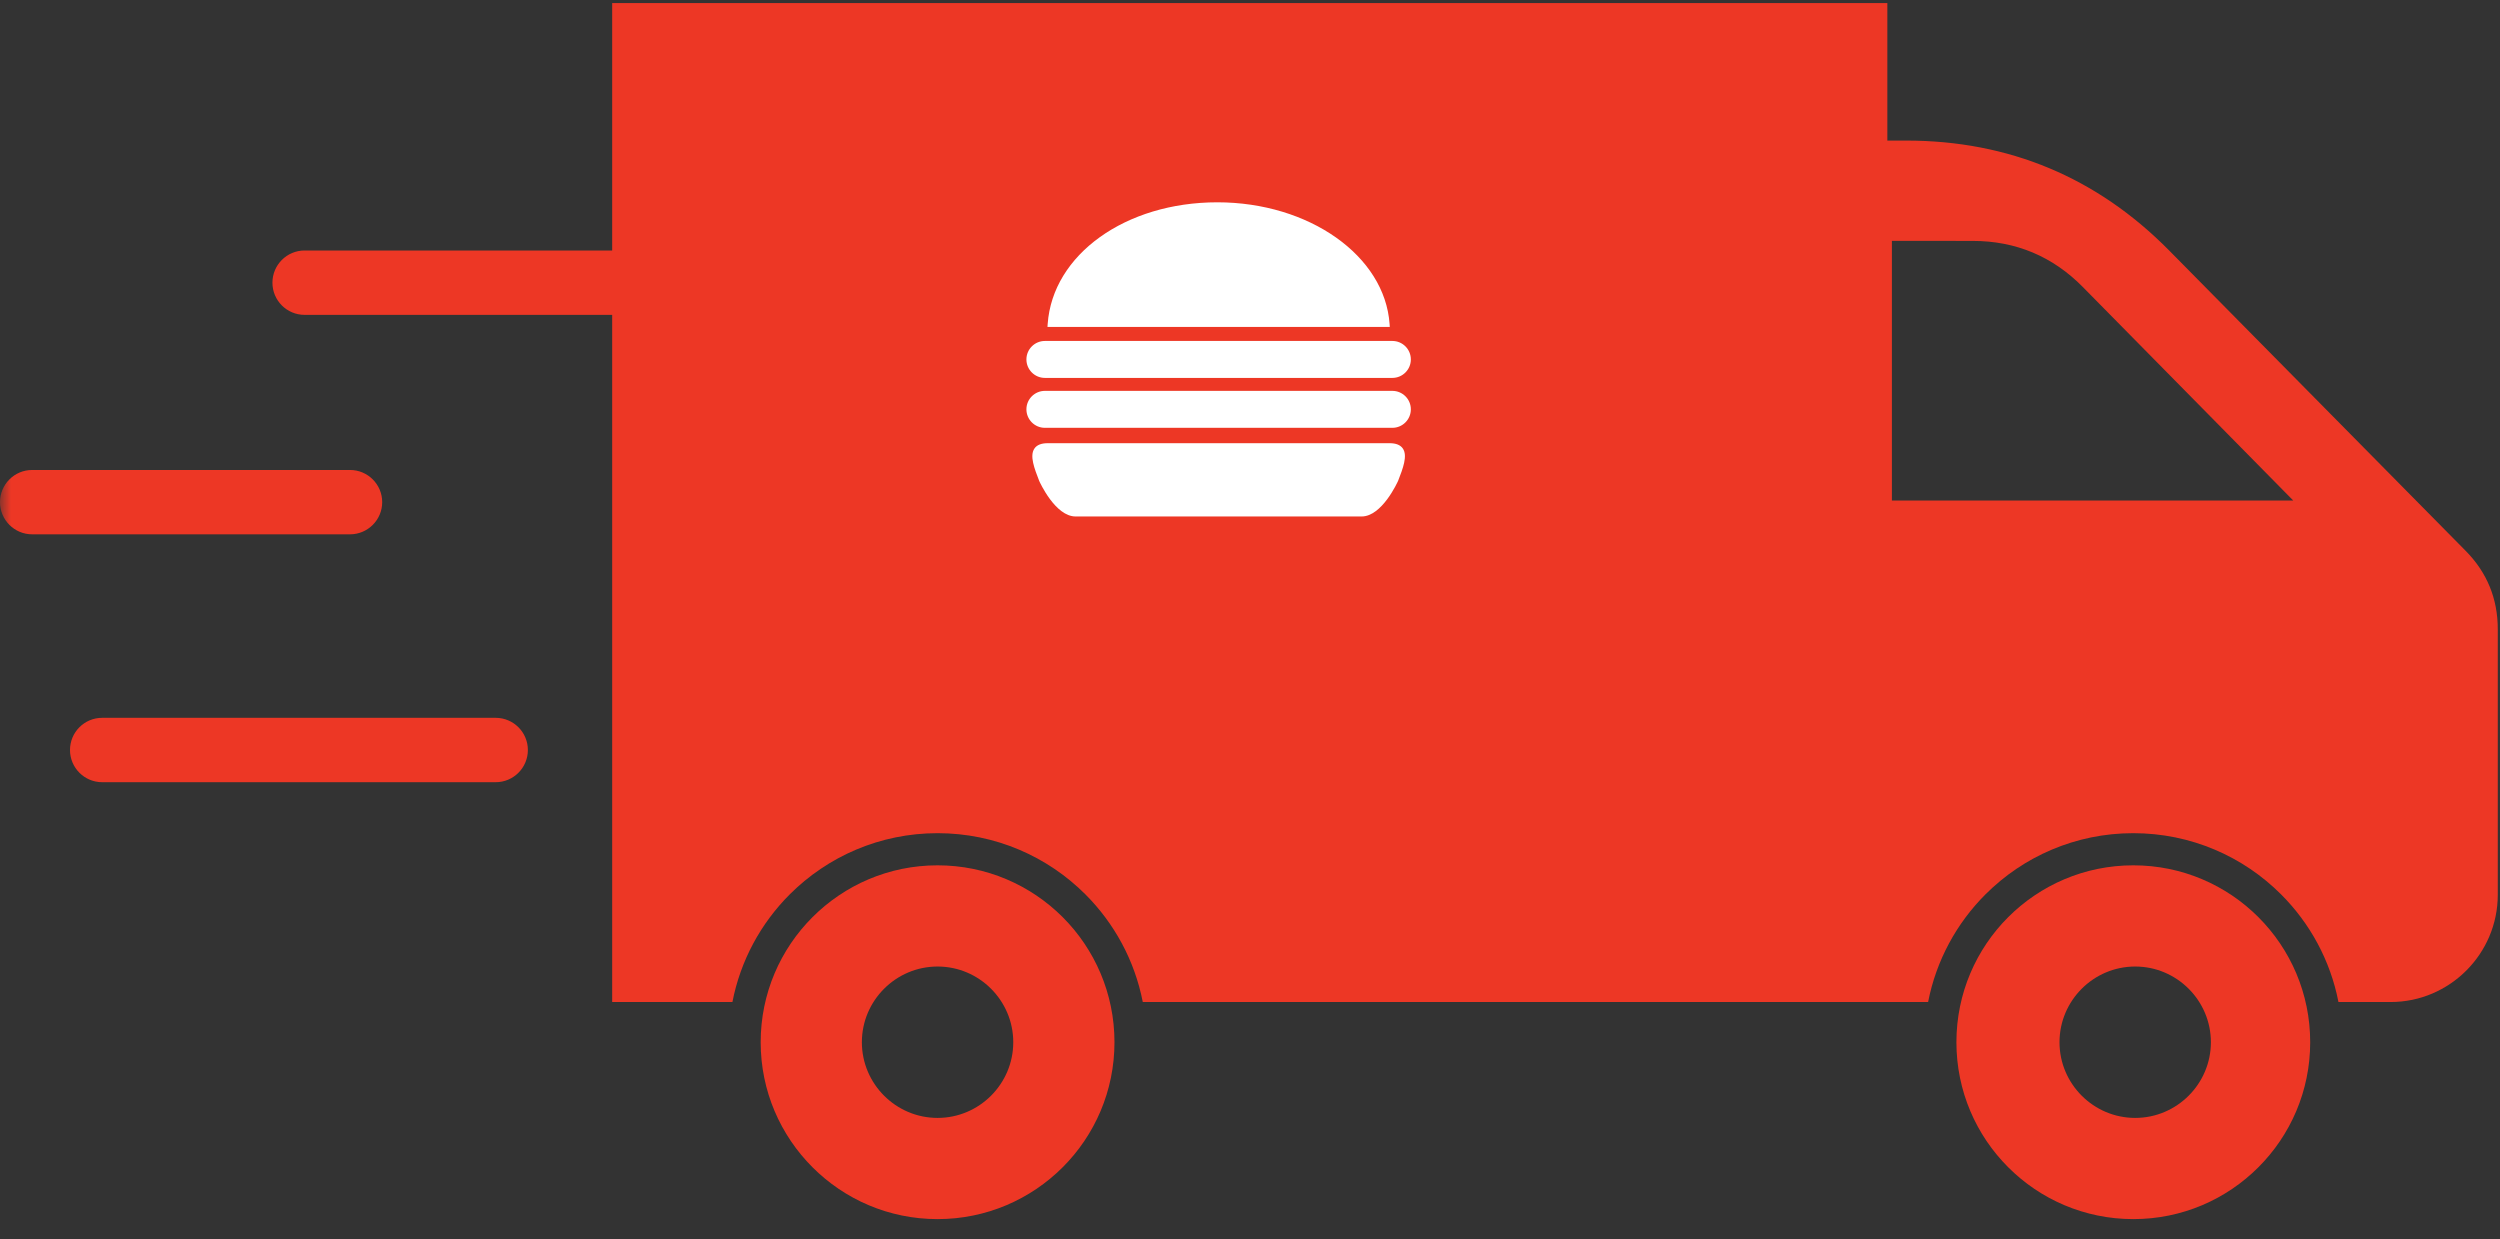 <?xml version="1.0" encoding="UTF-8" standalone="no"?>
<svg width="115px" height="57px" viewBox="0 0 115 57" version="1.1" xmlns="http://www.w3.org/2000/svg" xmlns:xlink="http://www.w3.org/1999/xlink" xmlns:sketch="http://www.bohemiancoding.com/sketch/ns">
    <rect x="0" y="0" width="115" height="57" fill="#333333" stroke="none"/>
    <!-- Generator: Sketch 3.5.1 (25234) - http://www.bohemiancoding.com/sketch -->
    <title>icon-order</title>
    <desc>Created with Sketch.</desc>
    <defs>
        <path id="path-1" d="M0,0.141 L114.898,0.141 L114.898,56.079 L0,56.079"></path>
        <path id="path-3" d="M0,0.141 L114.898,0.141 L114.898,56.079 L0,56.079 L0,0.141 Z"></path>
    </defs>
    <g id="Page-1" stroke="none" stroke-width="1" fill="none" fill-rule="evenodd" sketch:type="MSPage">
        <g id="Home-page" sketch:type="MSArtboardGroup" transform="translate(-817, -601)">
            <g id="icon-order" sketch:type="MSLayerGroup" transform="translate(817, 601)">
                <path d="M43.128,51.424 C41.211,51.424 39.646,49.859 39.646,47.942 C39.646,46.026 41.211,44.46 43.128,44.46 C45.047,44.46 46.61,46.026 46.61,47.942 C46.61,49.859 45.047,51.424 43.128,51.424 M43.128,39.805 C40.882,39.805 38.848,40.716 37.376,42.188 C35.903,43.66 34.991,45.695 34.991,47.942 C34.991,50.189 35.903,52.222 37.376,53.695 C38.847,55.168 40.882,56.079 43.128,56.079 C45.375,56.079 47.409,55.168 48.883,53.695 C50.356,52.223 51.266,50.189 51.266,47.942 C51.266,45.695 50.355,43.661 48.883,42.188 C47.41,40.716 45.375,39.805 43.128,39.805" id="Fill-1" fill="#ED3725" sketch:type="MSShapeGroup"></path>
                <path d="M50.087,20.375 C51.309,20.375 52.3,21.366 52.3,22.588 C52.3,23.81 51.309,24.8 50.087,24.8 C48.865,24.8 47.875,23.81 47.875,22.588 C47.875,21.366 48.865,20.375 50.087,20.375" id="Fill-3" fill="#ED3725" sketch:type="MSShapeGroup"></path>
                <path d="M87.027,23.023 L87.027,11.079 L90.754,11.082 C92.729,11.084 94.424,11.796 95.809,13.201 L105.488,23.023 L87.027,23.023 Z M66.189,22.26 C65.284,23.071 63.738,23.107 63.071,22.091 C60.024,17.465 56.356,13.393 52.092,9.858 C51.158,9.084 51.356,7.551 52.26,6.74 C53.165,5.927 54.445,6.132 55.379,6.908 C59.643,10.443 63.262,14.558 66.358,19.14 C67.038,20.148 67.094,21.449 66.189,22.26 L66.189,22.26 Z M58.269,23.268 C58.186,22.927 58.019,22.603 57.767,22.322 C56.951,21.412 55.553,21.338 54.644,22.154 C53.965,22.764 53.751,23.698 54.026,24.511 L45.125,27.116 L49.3,17.036 C49.356,17.115 49.417,17.193 49.484,17.268 C50.394,18.281 51.954,18.365 52.966,17.455 C53.979,16.547 54.063,14.986 53.154,13.973 C52.564,13.316 51.701,13.051 50.892,13.191 L51.784,11.037 C53.715,12.673 55.518,14.422 57.192,16.287 C58.869,18.154 60.415,20.134 61.829,22.225 L58.269,23.268 Z M114.898,28.944 C114.898,27.541 114.405,26.335 113.42,25.338 L99.773,11.514 C96.461,8.162 92.407,6.467 87.694,6.467 L86.818,6.467 L86.818,0.141 L28.16,0.141 L28.16,11.523 L14.012,11.523 C13.194,11.523 12.532,12.186 12.532,13.004 C12.532,13.822 13.195,14.484 14.012,14.484 L28.16,14.484 L28.16,46.093 L33.691,46.093 C34.063,44.179 35.002,42.468 36.328,41.142 C38.069,39.402 40.473,38.326 43.128,38.326 C45.785,38.326 48.189,39.402 49.929,41.142 C51.255,42.468 52.195,44.179 52.568,46.093 L67.469,46.093 L86.818,46.093 L88.693,46.093 C89.066,44.179 90.005,42.468 91.331,41.142 C93.07,39.402 95.474,38.326 98.13,38.326 C100.787,38.326 103.191,39.402 104.93,41.142 C106.256,42.468 107.198,44.179 107.569,46.093 L109.967,46.093 C112.682,46.093 114.898,43.877 114.898,41.159 L114.898,28.944 Z" id="Fill-5" fill="#ED3725" sketch:type="MSShapeGroup"></path>
                <path d="M98.219,51.424 C96.302,51.424 94.737,49.859 94.737,47.942 C94.737,46.026 96.302,44.46 98.219,44.46 C100.136,44.46 101.701,46.026 101.701,47.942 C101.701,49.859 100.136,51.424 98.219,51.424 M98.132,39.805 C95.885,39.805 93.852,40.716 92.378,42.188 C90.905,43.66 89.995,45.695 89.995,47.942 C89.995,50.189 90.905,52.222 92.378,53.695 C93.851,55.169 95.885,56.079 98.132,56.079 C100.379,56.079 102.413,55.168 103.885,53.695 C105.358,52.223 106.269,50.189 106.269,47.942 C106.269,45.695 105.358,43.661 103.885,42.188 C102.413,40.716 100.379,39.805 98.132,39.805" id="Fill-7" fill="#ED3725" sketch:type="MSShapeGroup"></path>
                <g id="Group-11">
                    <mask id="mask-2" sketch:name="Clip 10" fill="white">
                        <use xlink:href="#path-1"></use>
                    </mask>
                    <g id="Clip-10"></g>
                    <path d="M17.581,23.099 C17.581,22.282 16.917,21.619 16.101,21.619 L1.48,21.619 C0.661,21.619 -1.89456343e-05,22.283 -1.89456343e-05,23.099 C-1.89456343e-05,23.916 0.662,24.579 1.48,24.579 L16.101,24.579 C16.917,24.579 17.581,23.916 17.581,23.099" id="Fill-9" fill="#ED3725" sketch:type="MSShapeGroup" mask="url(#mask-2)"></path>
                </g>
                <path d="M22.802,33.02 L4.7,33.02 C3.88,33.02 3.22,33.684 3.22,34.5 C3.22,35.317 3.882,35.981 4.7,35.981 L22.802,35.981 C23.62,35.981 24.282,35.317 24.282,34.5 C24.282,33.684 23.619,33.02 22.802,33.02" id="Fill-12" fill="#ED3725" sketch:type="MSShapeGroup"></path>
                <mask id="mask-4" sketch:name="Clip 15" fill="white">
                    <use xlink:href="#path-3"></use>
                </mask>
                <g id="Clip-15"></g>
                <path d="M71.564,31.84 L38.031,31.84 L38.031,2.096 L71.564,2.096 L71.564,31.84 Z" id="Fill-14" fill="#ED3725" sketch:type="MSShapeGroup" mask="url(#mask-4)"></path>
                <path d="M64.049,17.384 L48.065,17.384 C47.596,17.384 47.215,17.002 47.215,16.534 C47.215,16.065 47.596,15.684 48.065,15.684 L64.049,15.684 C64.518,15.684 64.899,16.065 64.899,16.534 C64.899,17.002 64.518,17.384 64.049,17.384" id="Fill-16" fill="#FFFFFF" sketch:type="MSShapeGroup" mask="url(#mask-4)"></path>
                <path d="M64.049,19.68 L48.065,19.68 C47.596,19.68 47.215,19.298 47.215,18.829 C47.215,18.361 47.596,17.98 48.065,17.98 L64.049,17.98 C64.518,17.98 64.899,18.361 64.899,18.829 C64.899,19.298 64.518,19.68 64.049,19.68" id="Fill-17" fill="#FFFFFF" sketch:type="MSShapeGroup" mask="url(#mask-4)"></path>
                <path d="M62.635,23.758 L49.478,23.758 C48.546,23.758 47.834,22.191 47.804,22.124 C47.582,21.552 47.354,20.967 47.584,20.632 C47.695,20.469 47.9,20.387 48.192,20.387 L63.923,20.387 C64.215,20.387 64.419,20.469 64.531,20.632 C64.76,20.967 64.533,21.553 64.313,22.118 C64.28,22.191 63.568,23.758 62.635,23.758" id="Fill-18" fill="#FFFFFF" sketch:type="MSShapeGroup" mask="url(#mask-4)"></path>
                <path d="M63.93,15.039 L48.184,15.039 L48.193,14.903 C48.418,11.712 51.772,9.306 55.997,9.306 C60.22,9.306 63.7,11.764 63.921,14.903 L63.93,15.039 Z" id="Fill-19" fill="#FFFFFF" sketch:type="MSShapeGroup" mask="url(#mask-4)"></path>
            </g>
        </g>
    </g>
</svg>
